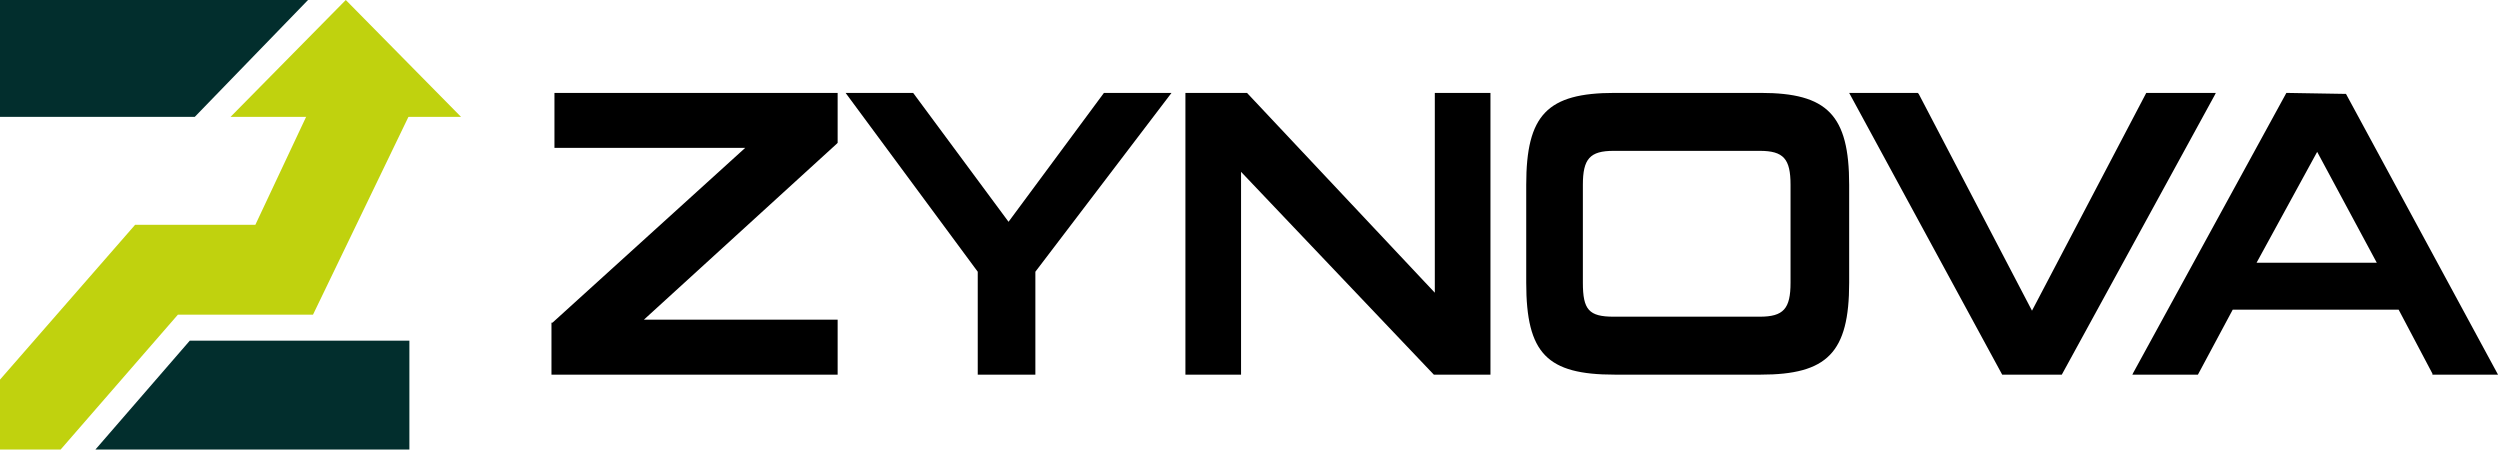 <svg xmlns="http://www.w3.org/2000/svg" width="228" height="41" viewBox="0 0 228 41" fill="none"><g clip-path="url(#clip0_1358_2)"><path d="M28.002 10.478L23.289 20.5H12.324L0 34.622V41H5.528L16.221 28.7H28.545L37.336 10.478H28.002Z" fill="#C0D20E"></path><path d="M31.536 0L21.024 10.66H42.048L31.536 0Z" fill="#C0D20E"></path><path d="M28.092 0L17.762 10.66H0V0H28.092Z" fill="#022E2D"></path><path d="M8.7 41L17.308 31.069H37.336V41H8.7Z" fill="#022E2D"></path><path d="M76.302 13.12L76.393 13.029V8.473H50.566V13.484H67.965L50.385 29.429H50.294V34.167H76.393V29.156H58.722L76.302 13.12Z" fill="black"></path><path d="M91.979 20.227L83.28 8.473H83.189H77.118L89.17 24.782V34.167H94.426V24.782L106.841 8.473H100.679L91.979 20.227Z" fill="black"></path><path d="M130.855 26.695L113.728 8.473H113.638H108.11V34.167H113.184V15.671L130.765 34.167H135.93V8.473H130.855V26.695Z" fill="black"></path><path d="M160.579 8.473H147.258C141.095 8.473 139.192 10.478 139.192 16.855V25.784C139.192 32.253 141.095 34.167 147.258 34.167H160.579C166.65 34.167 168.644 32.162 168.644 25.784V16.855C168.644 10.478 166.65 8.473 160.579 8.473ZM144.358 16.855C144.358 14.487 144.992 13.758 147.167 13.758H160.488C162.663 13.758 163.297 14.487 163.297 16.855V25.784C163.297 28.153 162.663 28.882 160.488 28.882H147.167C144.901 28.882 144.358 28.244 144.358 25.784V16.855Z" fill="black"></path><path d="M202.083 8.473H195.739L185.318 28.335L174.987 8.564L174.897 8.473H168.644L182.599 34.167H182.69H188.037L201.992 8.656L202.083 8.473Z" fill="black"></path><path d="M213.954 8.564L208.517 8.473L194.561 33.984L194.471 34.167H200.451L203.623 28.244H218.757L221.838 34.076V34.167H227.819L213.954 8.564ZM216.763 23.962H205.798L211.326 13.849L216.763 23.962Z" fill="black"></path></g><defs><clipPath id="clip0_1358_2"><rect width="228" height="41" fill="white"></rect></clipPath></defs></svg>